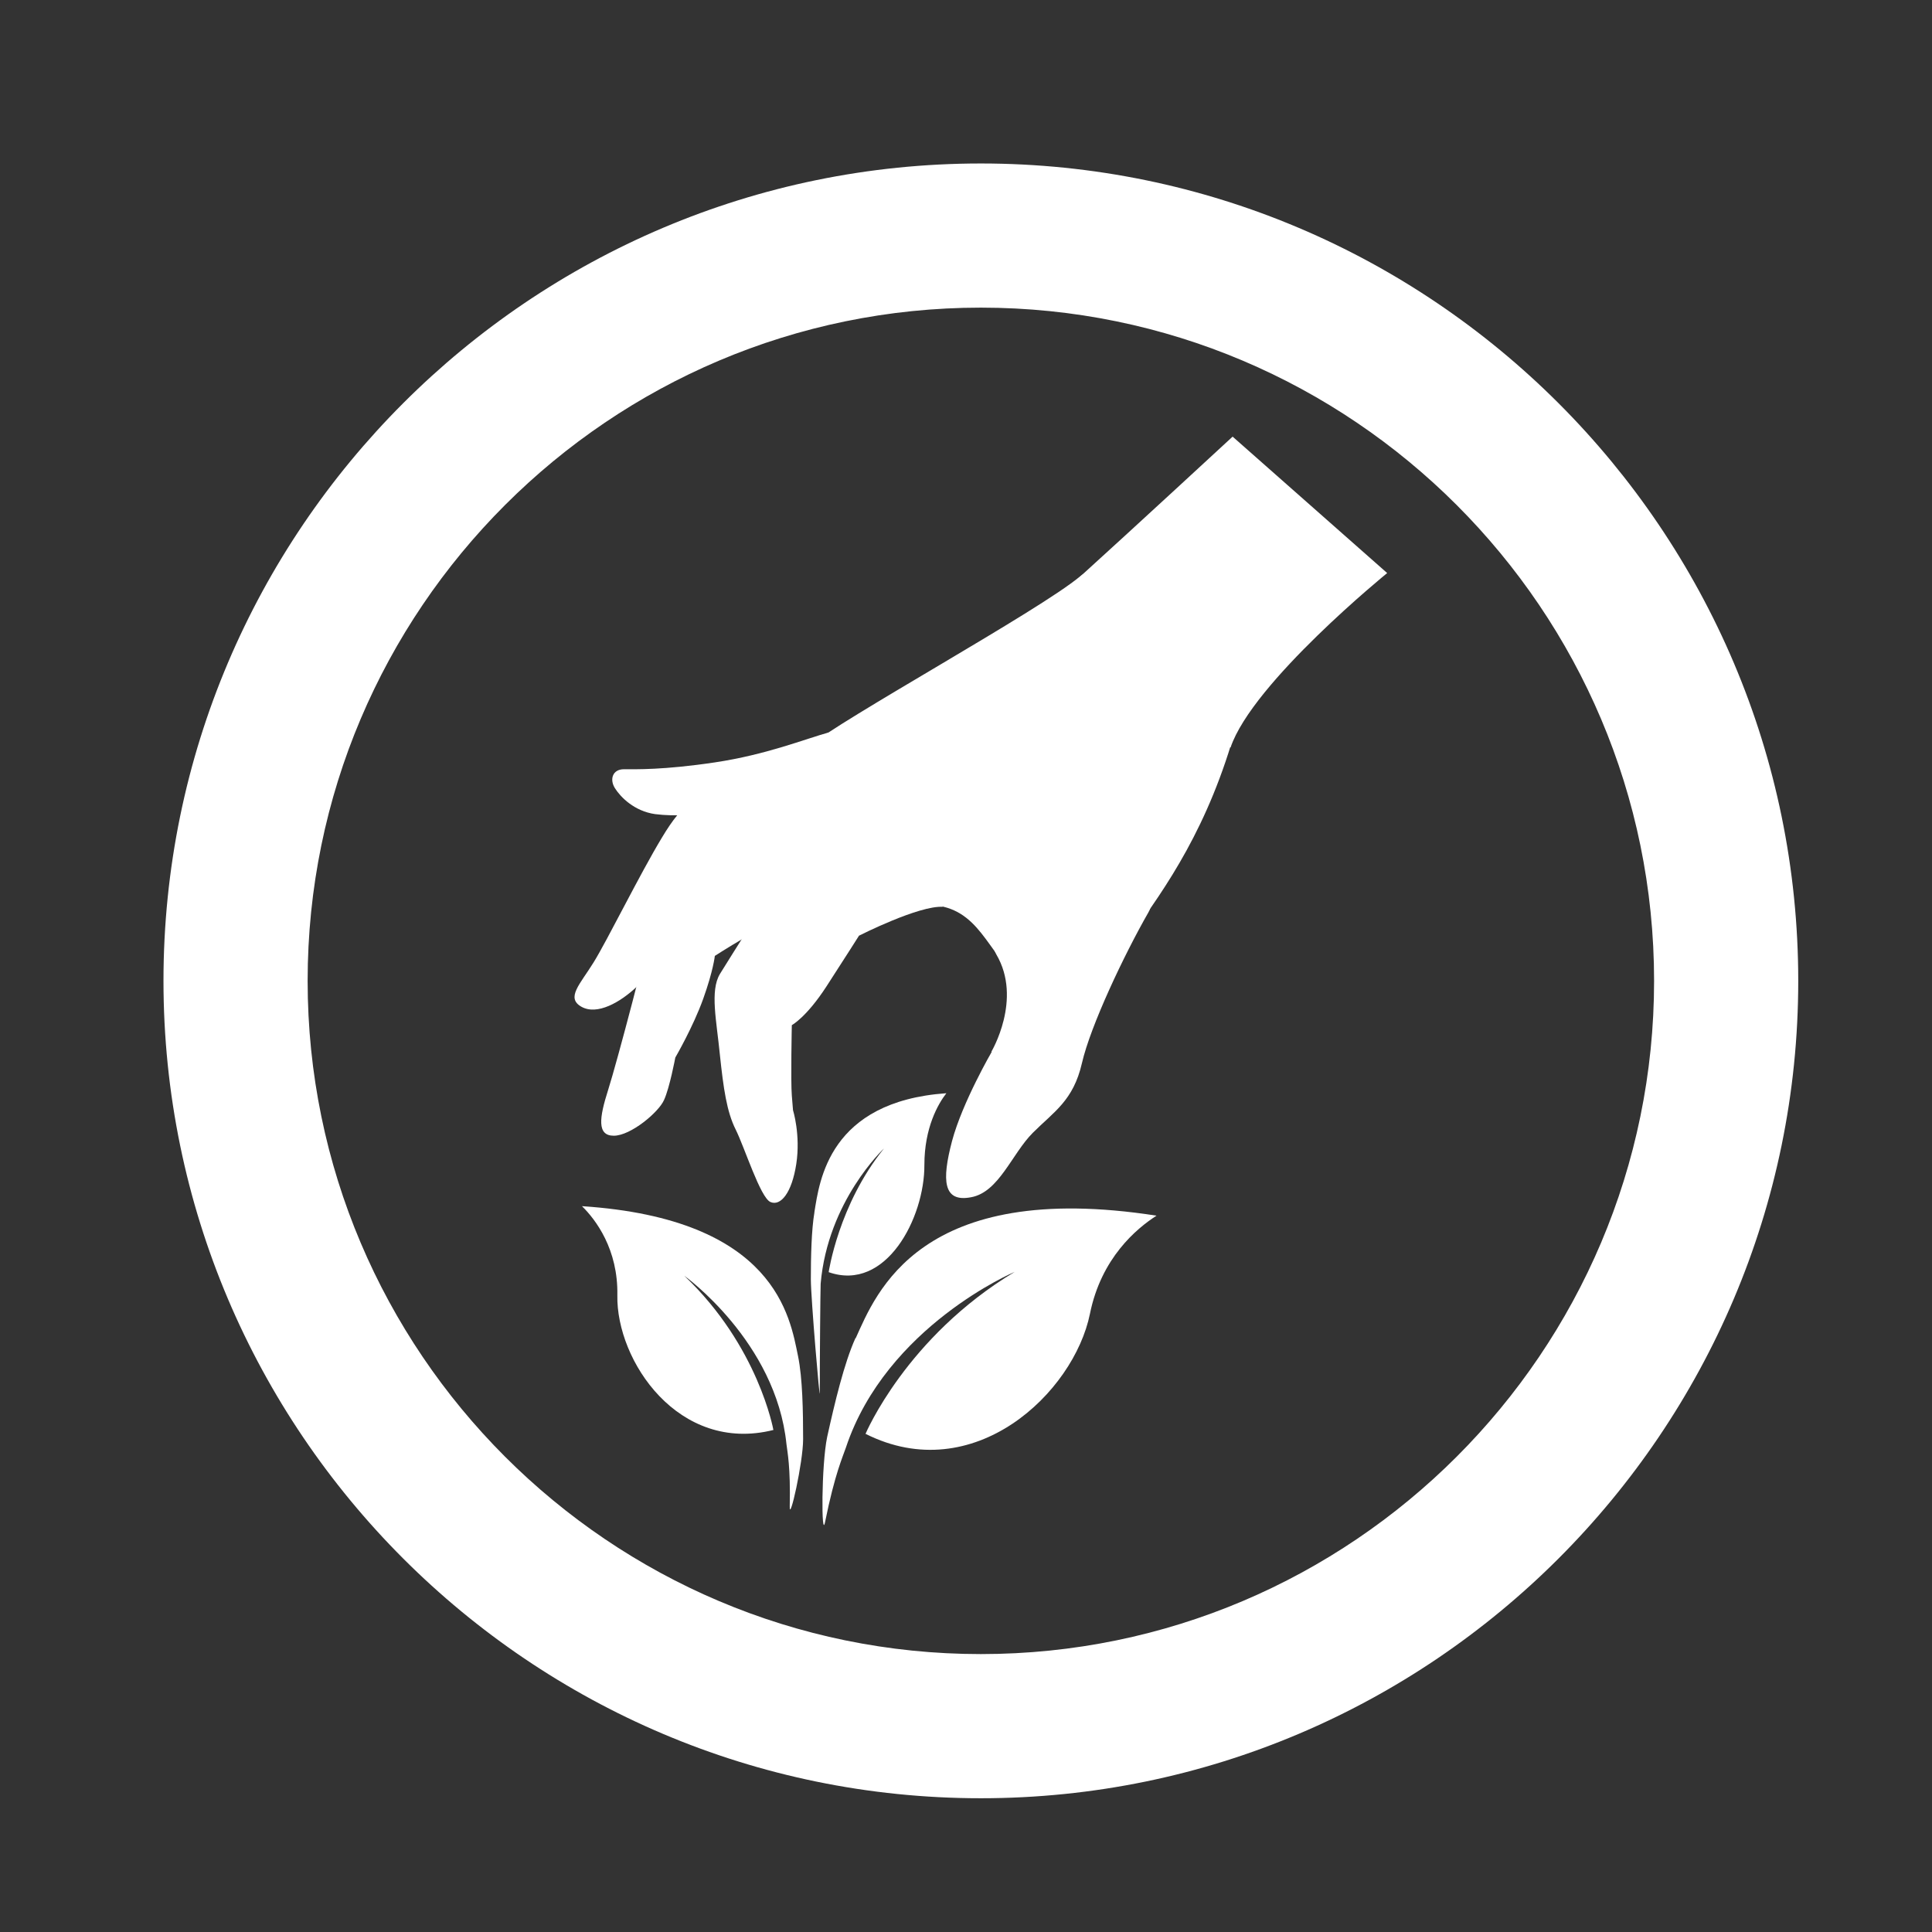 <?xml version="1.0" encoding="UTF-8"?><svg id="ICONS" xmlns="http://www.w3.org/2000/svg" viewBox="0 0 65 65"><rect x="0" y="0" width="65" height="65" fill="#333333" stroke="none"/><defs><style>.cls-1{fill:#fff;}</style></defs><path class="cls-1" d="M33,60.5c-15.16,0-27.5-12.34-27.5-27.5S17.84,5.5,33,5.5s27.5,12.34,27.5,27.5-12.34,27.5-27.5,27.5Zm0-50.15c-12.49,0-22.65,10.16-22.65,22.65s10.16,22.65,22.65,22.65,22.65-10.16,22.65-22.65-10.16-22.65-22.65-22.65Z"/><g><g><path class="cls-1" d="M28.79,45.02c.68-1.5,2.15-5.36,10.12-4.12-.67,.43-1.86,1.42-2.24,3.3-.54,2.66-3.91,5.87-7.55,4.04,0,0,1.37-3.26,5.02-5.45,0,0-4.32,1.83-5.68,5.91-.1,.3-.37,.87-.7,2.5-.13,.66-.13-1.91,.07-2.86,.25-1.13,.57-2.48,.95-3.32Z"/><path class="cls-1" d="M26.85,45.63c.15,.73,.17,1.85,.17,2.79,0,.78-.46,2.82-.45,2.27,.03-1.35-.08-1.84-.11-2.1-.35-3.46-3.44-5.67-3.44-5.67,2.5,2.37,3,5.19,3,5.19-3.19,.8-5.29-2.33-5.25-4.53,.03-1.55-.73-2.55-1.19-3,6.52,.43,7,3.74,7.27,5.05Z"/><path class="cls-1" d="M27.4,40.79c-.1,.59-.12,1.5-.12,2.25,0,.63,.31,4.25,.3,3.81,0-1.09,.02-3.46,.03-3.66,.24-2.79,2.13-4.55,2.13-4.55-1.53,1.89-1.86,4.16-1.86,4.16,1.93,.68,3.23-1.83,3.22-3.61,0-1.25,.46-2.05,.74-2.41-3.95,.28-4.27,2.95-4.44,4Z"/></g><g><path class="cls-1" d="M27.89,24.64c-.8,.22-2.1,.75-3.84,1.01-1.74,.26-2.68,.23-3.06,.23s-.49,.34-.3,.64c.19,.3,.65,.77,1.35,.87,.7,.09,1.38,0,1.38,0,0,0,.58,.2,1.52,.04,.94-.15,2.94-.68,2.94-.68v-2.1Z"/><path class="cls-1" d="M27.24,25.65s-1.73,.56-2.79,.87c-1.05,.3-1.43,.41-2.18,1.66-.75,1.24-1.84,3.46-2.3,4.2-.45,.73-.94,1.19-.41,1.49,.53,.3,1.31-.15,1.86-.67,.55-.53,.62-1.21,.62-1.21,0,0,.67-.56,1.24-1.39,.57-.83,.94-1.47,.94-1.47,0,0,1.07,.17,2.48-.64,1.41-.81,.53-2.82,.53-2.82Z"/><path class="cls-1" d="M27.09,26.51s-2.56,2.11-3.35,2.71c-.79,.6-1.73,1.24-1.81,1.81-.08,.56-1.17,4.7-1.47,5.64-.3,.94-.38,1.54,.19,1.54s1.51-.79,1.69-1.2c.19-.41,.38-1.43,.38-1.43,0,0,.6-1.03,.94-1.98,.34-.95,.39-1.44,.39-1.44,0,0,1.68-1.09,2.7-1.47,1.02-.38,1.81-.64,1.92-1.66,.11-1.02-1.58-2.52-1.58-2.52Z"/><path class="cls-1" d="M30.6,30.49c-2.33,.33-3.53-1.46-3.9-2.3-.37-.84-.61-2.13,.49-3.06,1.1-.93,7.75-4.57,9.15-5.74,1.41-1.17,6.19,1.63,5.26,5.03-.93,3.4-2.37,5.43-3.55,7.06-1.19,1.63-3.12,2.22-4.09,1.15-.97-1.07-1.28-2.45-3.37-2.15Z"/><path class="cls-1" d="M33.37,35.38s-.99,1.7-1.34,3.01c-.35,1.33-.3,2.07,.64,1.89,.94-.17,1.37-1.46,2.08-2.17,.71-.71,1.36-1.08,1.65-2.34,.29-1.26,1.41-3.63,2.24-5.08,.84-1.45-6-.09-5.12,1.42,.89,1.51-.17,3.28-.17,3.28Z"/><path class="cls-1" d="M36.35,19.39c1.69-1.53,5.12-4.7,5.12-4.7l5.2,4.59s-4.53,3.68-5.27,5.87l-5.05-5.76Z"/><path class="cls-1" d="M31.73,30.51c-.8-.06-2.83,.97-2.83,.97,0,0-.41,.65-1.09,1.7s-1.17,1.31-1.17,1.31c0,0-.04,1.88,0,2.37l.04,.49s.26,.83,.11,1.81-.53,1.43-.87,1.28c-.34-.15-.87-1.84-1.17-2.44-.3-.6-.41-1.38-.53-2.51-.11-1.14-.34-2.15,0-2.72,.34-.56,1.69-2.66,2.15-3.46,.46-.8,.63-1.35,1.34-2.11,.71-.75,1.84-.53,2.82,.38,.98,.9,1.17,2.94,1.17,2.94Z"/></g></g></svg>